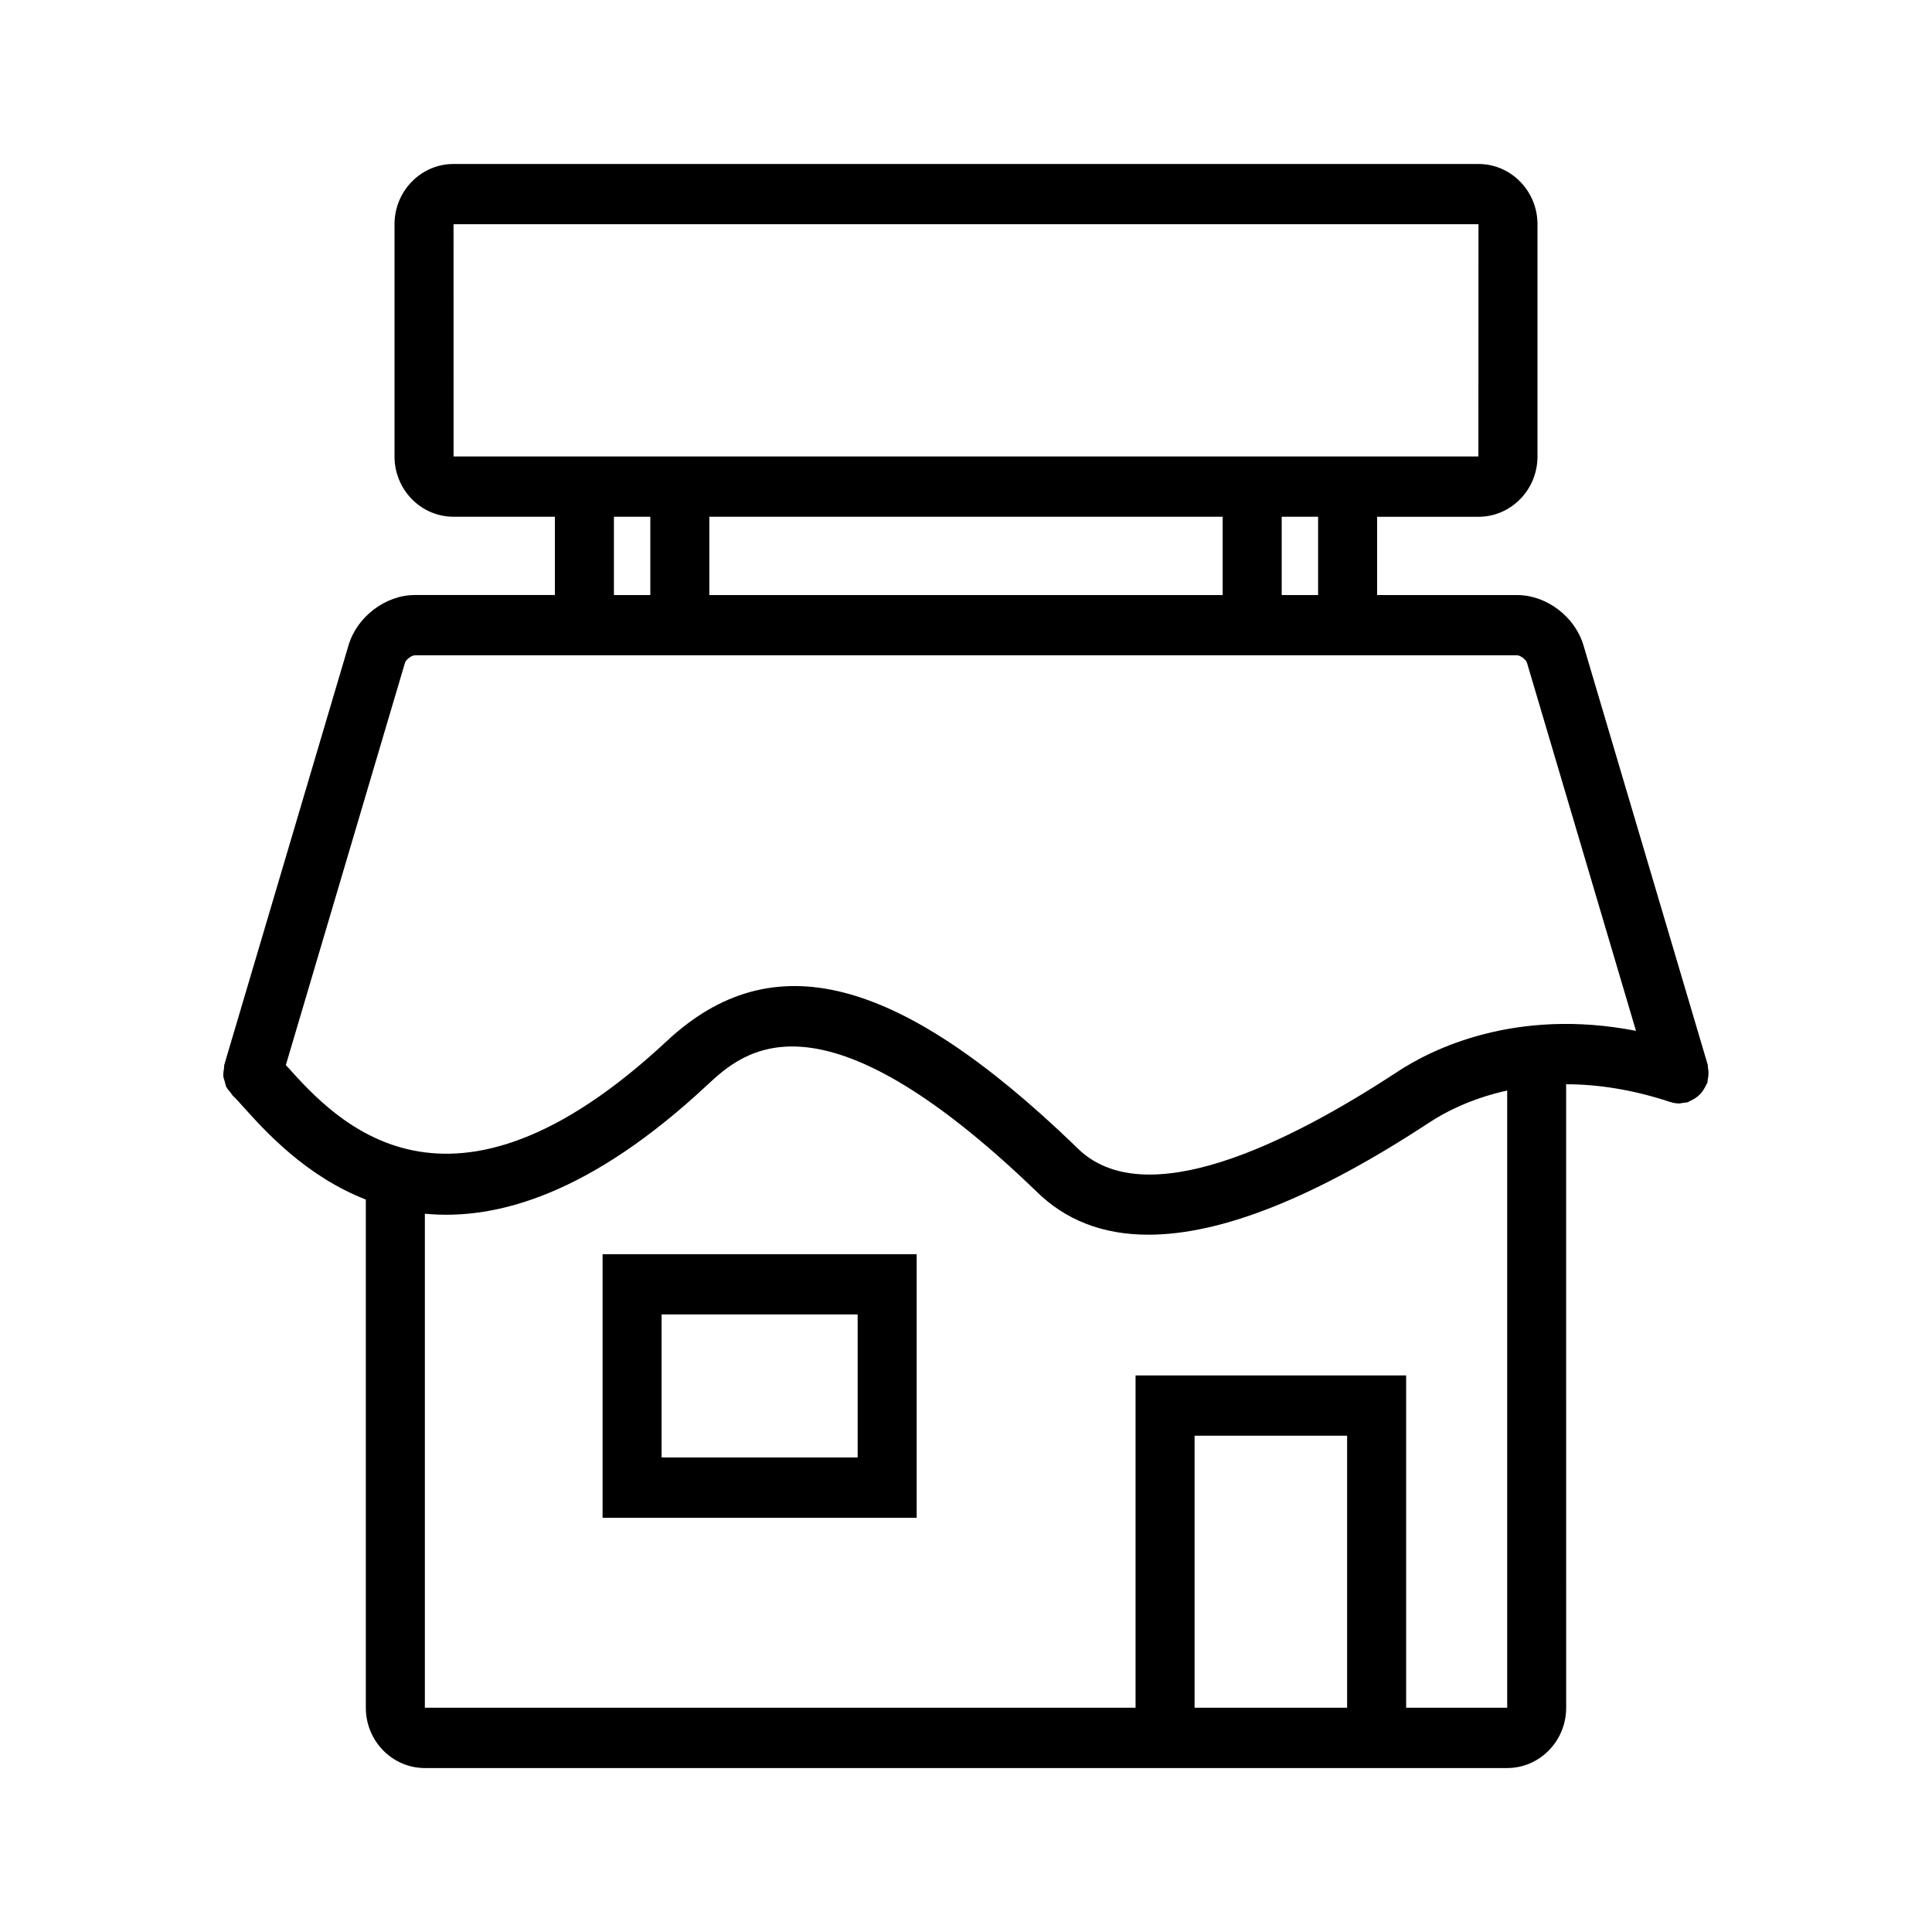 <?xml version="1.0" encoding="UTF-8"?>
<!-- Uploaded to: SVG Repo, www.svgrepo.com, Generator: SVG Repo Mixer Tools -->
<svg fill="#000000" width="800px" height="800px" version="1.1" viewBox="144 144 512 512" xmlns="http://www.w3.org/2000/svg">
 <g>
  <path d="m596.77 428.52c0.008-0.551-0.039-1.07-0.148-1.605-0.047-0.27 0.008-0.52-0.07-0.789l-32.914-111.11c-2.242-7.59-9.801-13.32-17.57-13.32h-37.117v-20.742h26.859c8.629 0 15.641-7.164 15.641-15.973v-61.551c0-8.809-7.016-15.973-15.641-15.973h-271.62c-8.629 0-15.641 7.164-15.641 15.973v61.543c0 8.809 7.016 15.973 15.641 15.973h26.859v20.742h-37.117c-7.762 0-15.32 5.731-17.57 13.32l-32.852 110.93v0.008l-0.055 0.188c-0.109 0.363-0.047 0.715-0.102 1.086-0.102 0.637-0.234 1.266-0.18 1.914 0.047 0.52 0.242 0.992 0.387 1.488 0.133 0.488 0.203 0.984 0.434 1.441 0.285 0.574 0.73 1.039 1.148 1.527 0.227 0.277 0.363 0.613 0.645 0.867 0.715 0.645 1.652 1.715 2.844 3.039 5.676 6.305 16.391 18.184 32.316 24.402v134.68c0 8.809 7.016 15.973 15.641 15.973h286.82c8.629 0 15.641-7.164 15.641-15.973l-0.008-165.24c8.078 0.008 17.293 1.301 27.551 4.691 0 0 0.008 0 0.016 0.008h0.016c0.016 0 0.031 0 0.055 0.008 0.754 0.242 1.543 0.387 2.356 0.387 0.141 0 0.277-0.055 0.41-0.062 0.285-0.016 0.535-0.078 0.812-0.125 0.348-0.055 0.699-0.047 1.047-0.156 0.219-0.07 0.371-0.234 0.582-0.324 0.512-0.203 0.977-0.473 1.441-0.789 0.402-0.277 0.77-0.551 1.117-0.898 0.348-0.348 0.645-0.738 0.922-1.156 0.316-0.457 0.566-0.914 0.781-1.418 0.094-0.219 0.262-0.379 0.332-0.605 0.086-0.262 0.031-0.52 0.086-0.789 0.129-0.516 0.191-1.027 0.203-1.578zm-103.46-126.83h-9.645v-20.742h9.645zm-161.33 0v-20.742h136.04v20.742zm-67.785-98.266h271.62l-0.023 61.543h-271.59zm42.5 77.523h9.645v20.742h-9.645zm-86.555 145.73c-0.141-0.164-0.242-0.27-0.387-0.426l31.574-106.62c0.242-0.828 1.754-1.969 2.598-1.969h292.13c0.852 0 2.356 1.141 2.606 1.969l28.891 97.551c-32.164-6.25-54.363 5.031-63.086 10.762-28.961 19.035-67.219 38-85.02 20.246l-0.637-0.629c-46.887-45.137-80.215-53.664-108.07-27.695-58.016 54.121-87.852 20.965-100.6 6.809zm240.44 169.89v-72.094h40.422v72.094zm56.062 0v-88.062h-71.707v88.062h-188.34v-130.92c19.355 1.875 44.18-5.535 74.699-33.984 9.605-8.941 29.574-27.582 87.238 27.953 7.762 7.731 17.711 11.602 29.812 11.594 19.422 0 44.375-9.957 74.609-29.844 3.769-2.481 10.738-6.219 20.469-8.367v163.57z"/>
  <path d="m303.69 546.23h83.238v-69.855l-83.238-0.004zm15.641-53.887h51.957v37.902h-51.957z"/>
 </g>
</svg>